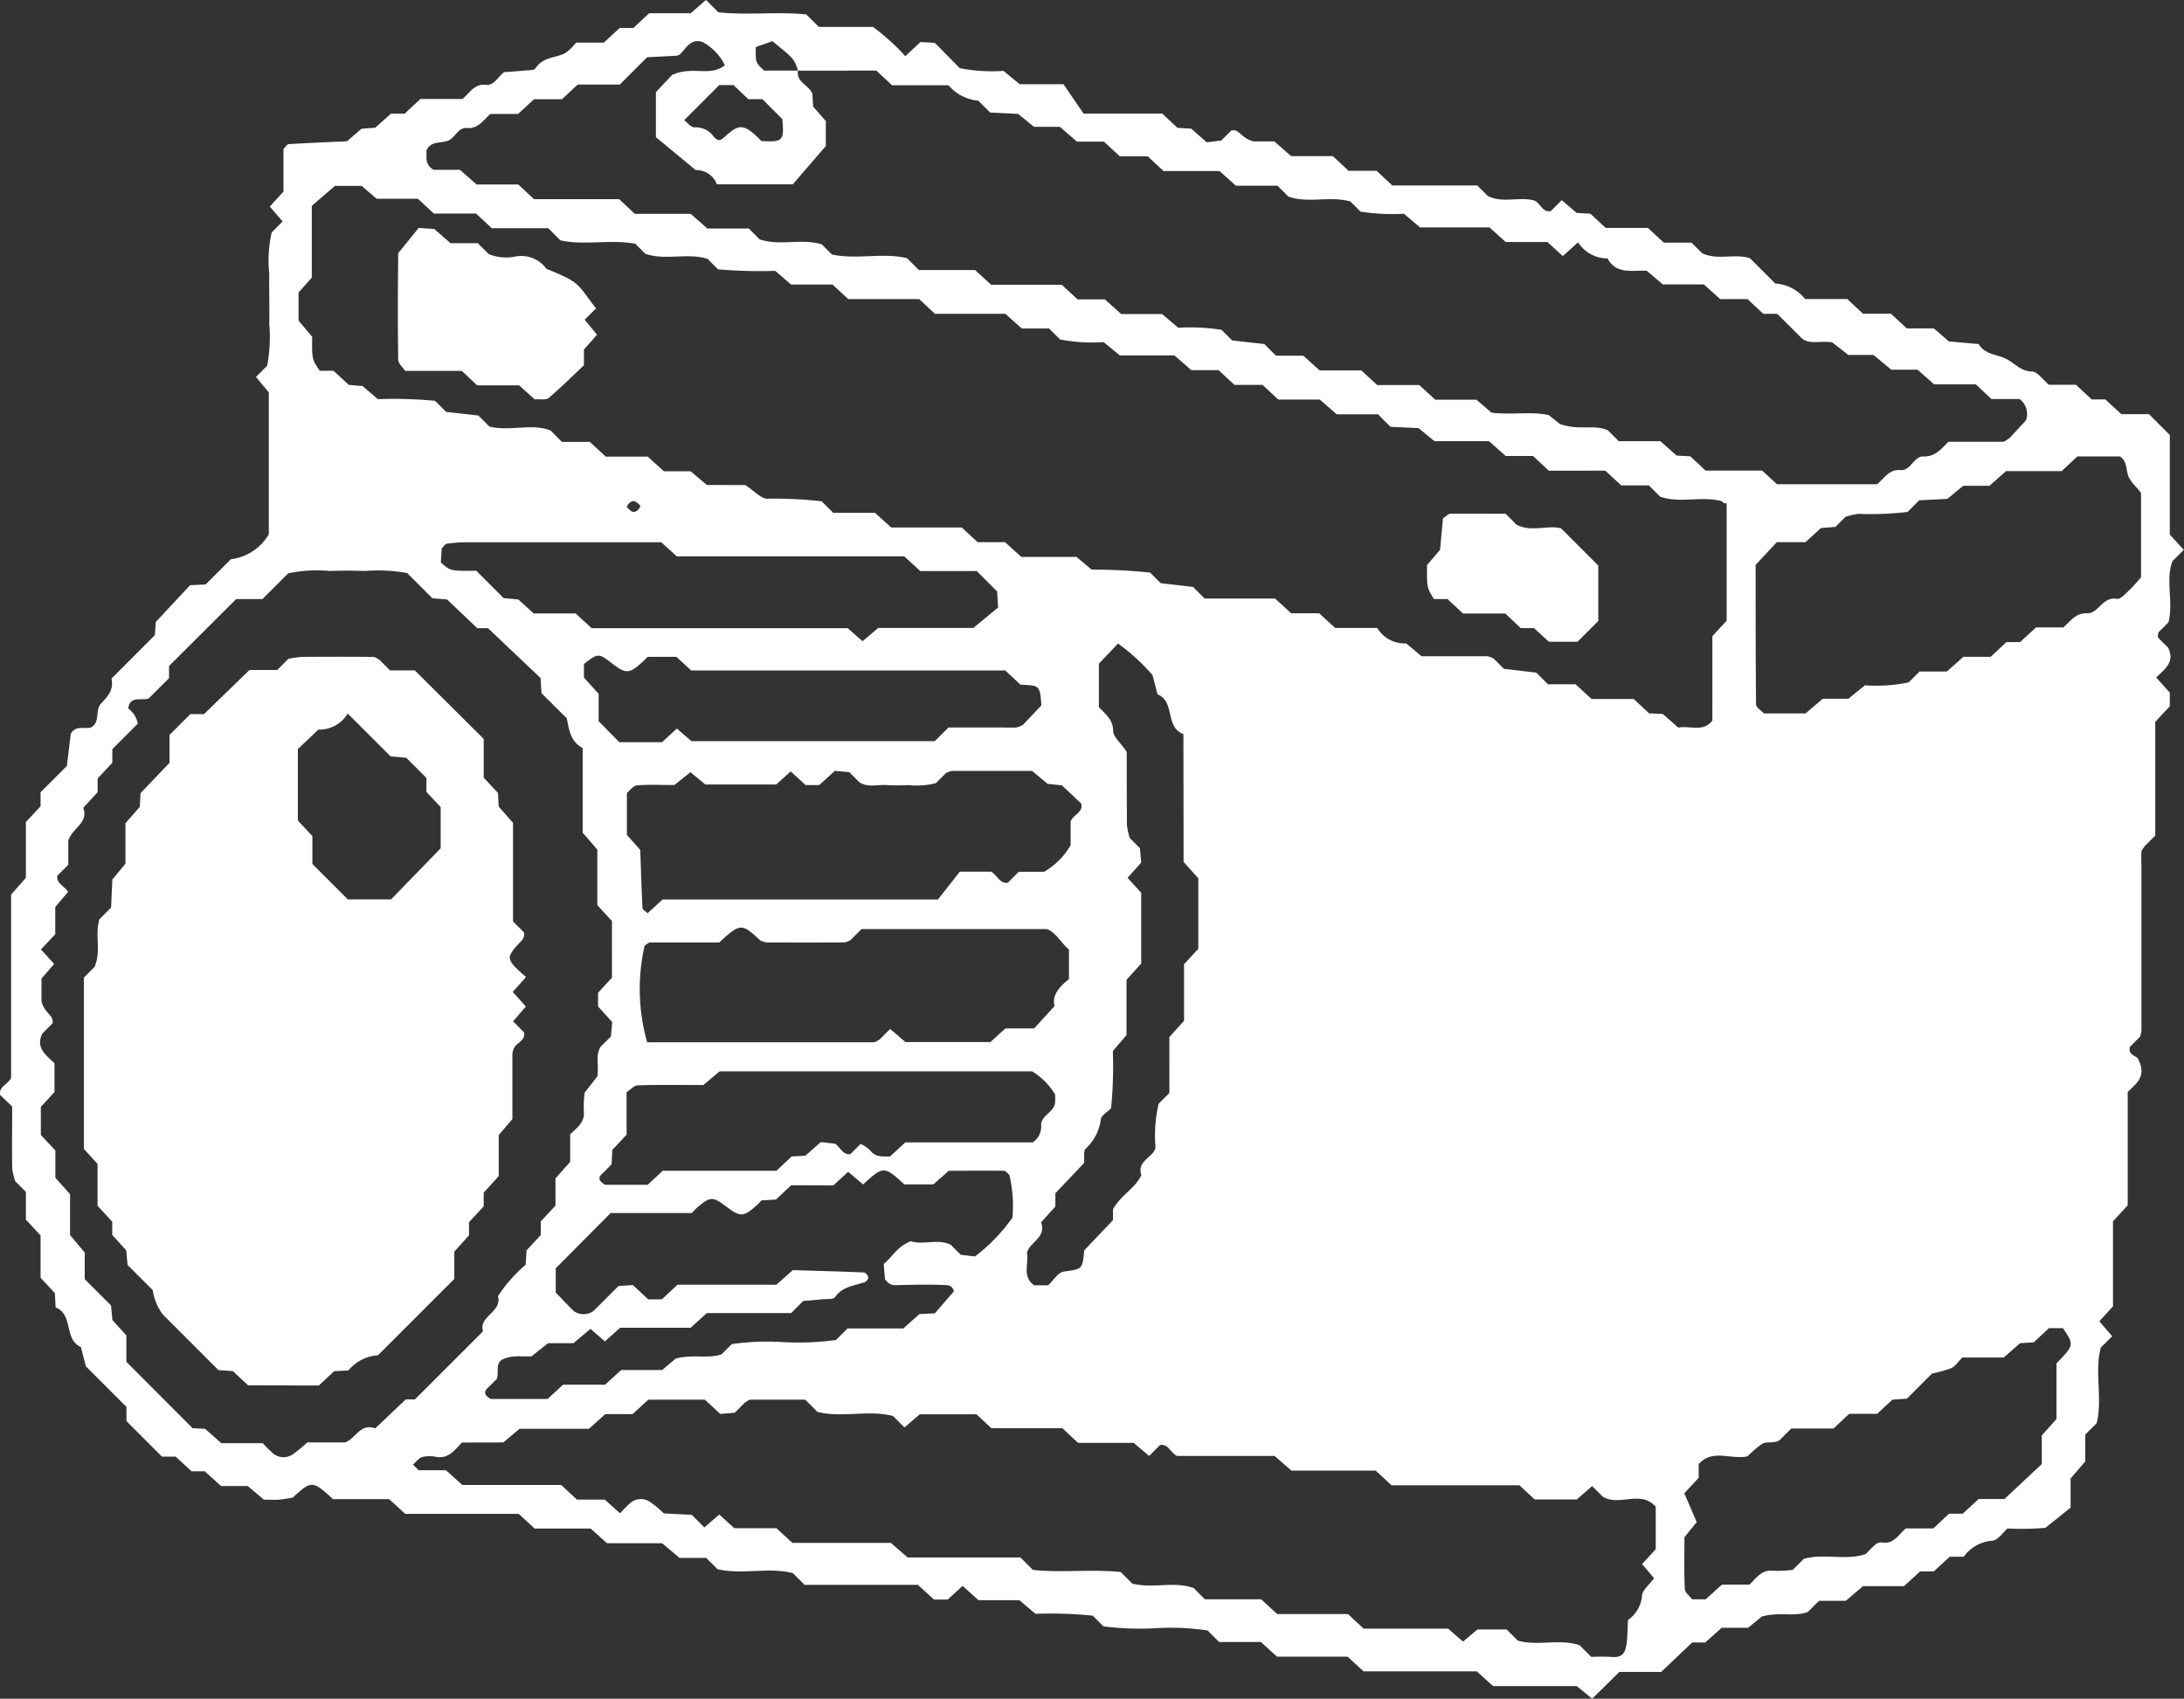 <svg xmlns="http://www.w3.org/2000/svg" xmlns:xlink="http://www.w3.org/1999/xlink" width="48.011" height="37.346" viewBox="0 0 48.011 37.346"><rect x="0" y="0" width="48.011" height="37.346" fill="#333333" stroke="none"/><defs><clipPath id="a"><rect width="48.011" height="37.346" fill="none"/></clipPath></defs><g clip-path="url(#a)"><path d="M2.777,30.929l-.889-.889-.11-.425c-.38-.165-.158-.715-.555-.869l-.017-.317-.314-.337v-.929l-.323-.349v-.61l-.233-.233a1.306,1.306,0,0,1-.068-.284c-.007-.466,0-.932,0-1.358L0,24.07c-.022-.177.154-.219.244-.366V19.669L.569,19.3V18.073l.323-.346v-.308l.579-.579c.026-.222.056-.469.084-.705.106-.189.281-.107.432-.136.223-.1.1-.373.224-.518s.3-.284.24-.561l.953-.955c.009-.134.017-.236.021-.29l.754-.809.341-.015.555-.555a1.123,1.123,0,0,0,.834-.548V8.627l-.282-.339.246-.245a3.347,3.347,0,0,0,.046-.919c.009-.366-.006-.733,0-1.1a2.8,2.8,0,0,1,.054-.914l.24-.24-.282-.328.3-.33V3.279c.04-.04.075-.106.114-.109.413-.026.826-.042,1.283-.063l.32-.276.3-.022L8.595,2.5h.3l.347-.323h.924c.162-.134.26-.339.515-.311.177.019.25-.157.4-.279.112-.008.262-.016.411-.032.1-.011.247,0,.284-.057.159-.248.44-.217.654-.332a1.219,1.219,0,0,0,.235-.228h.609l.35-.323h.3l.346-.323h.914L15.52,0l.271.271c.629.069,1.3-.018,1.933.047L18,.592h1.189a4.653,4.653,0,0,1,.712.644l.334-.311.315.018L21.1,1.5a3.642,3.642,0,0,0,.958.059l.358.293h.962l.443.647H25.55l.336.313.3.018.342.3.318-.039.221-.221c.188-.04.207.171.493.24h.454l.369.323H29.3l.346.323h.616l.347.323h1.867l.231.231c.337.171.711,0,1.039.106.128.074.166.258.346.226l.24-.24.329.28.3.016.337.314h.929l.349.324h.61l.232.232c.338.162.71,0,1.053.111l.555.555a.909.909,0,0,1,.655.341h.927l.346.323h.614l.35.323h.594l.33.286.656.058c.145.249.434.223.64.345.172.1.293.25.529.259.122,0,.237.178.374.291h.594l.347.323h.3l.352.323h.607l.458.458v2.189l.307.336-.249.249c-.158.422.026.9-.088,1.345l-.222.222c0,.037-.023.088-.006.109.067.08.145.15.218.223.161.312-.065.472-.26.658l.3.334v.3l-.32.342v2.5l-.229.229c-.026.042-.069.081-.074.125a2.936,2.936,0,0,0,0,.314q0,1.806,0,3.611a.693.693,0,0,1-.031.143l-.222.222c-.057.193.17.2.18.272.193.372-.033.532-.23.719V26.5l-.323.352v1.868l-.3.33.282.328-.25.25c-.145.54.045,1.116-.091,1.662l-.25.25v.591l-.323.375v.641l-.554.443a5.951,5.951,0,0,1-.834.015c-.093.082-.2.245-.322.268a.855.855,0,0,0-.64.353h-.307l-.351.323h-.3l-.355.323h-.9l-.379.323h-.589l-.245.245c-.3.111-.616-.008-1.012.1l-.3.248h-.583l-.361.323H37.2l-.682.647H35.6L35,37.347l-.34-.278H32.823l-.359-.323H29.975l-.35-.323H28.074l-.356-.323H26.8l-.254-.254a5.607,5.607,0,0,0-1.21-.045,6.413,6.413,0,0,1-1.079-.044l-.236-.236a9.223,9.223,0,0,0-1.258-.04l-.353-.3h-.9l-.349-.314-.327.3h-.3l-.356-.323H17.688l-.256-.256c-.531-.141-1.106.04-1.659-.088l-.248-.248H14.94l-.385-.323H13.344l-.36-.323H11.753l-.351-.323H8.909l-.355-.323H7.321c-.448-.413-.475-.414-.883-.035-.1.016-.2.038-.294.046s-.209,0-.343,0l-.356-.3H4.861l-.36-.323H4.212l-.351-.323h-.3l-.781-.781c0-.1,0-.21,0-.315M17.544,1.554c-.086-.26-.087-.26-.565-.648l-.363.129c-.008.339-.008.339.183.518h.744c-.045.261.24.313.316.511.005.088.011.19.016.28l.279.318v.55l-.726.841H15.759a.483.483,0,0,0-.466-.313l-.874-.723v-.99l.355-.378c.451-.207.833.049,1.161-.214a1.17,1.17,0,0,0-.488-.509c-.327-.115-.408.276-.569.3l-.653.034-.6.6H12.7l-.346.323h-.614l-.351.323H10.78c-.162.143-.267.332-.519.309-.171-.016-.24.171-.364.253-.158.107-.416,0-.524.243.018.133-.049.3.158.423h.58l.367.323h.915l.345.322H13.61l.345.323h1.228l.367.323h.911l.239.239c.446.151.919-.029,1.366.11l.222.222c.554.119,1.128-.049,1.653.082l.26.26h1.234l.353.323h1.552l.349.322h.6l.359.323h.9l.353.3a4.414,4.414,0,0,1,.953.047l.232.232.708.08.256.256h.6l.359.323h.916l.35.322h.924l.353.323h.905l.333.286c.457.05.872-.032,1.255.051l.251.2c.437.145.753,0,1.049.135l.241.24H36.5l.358.316.3.016.336.314h1.243l.328.3h2.2c.162-.137.262-.332.517-.311.226.019.287-.308.5-.3.246.008.372-.138.548-.323.379,0,.792,0,1.2,0,.043,0,.085-.045.144-.078l.365-.395a.417.417,0,0,0-.141-.466h-.619l-.345-.323h-.916l-.364-.323h-.579l-.389-.323h-.553l-.355-.277c-.26-.04-.473.05-.656-.077L39.069,6.9h-.306l-.347-.323h-.6l-.361-.323h-.9l-.355-.3c-.333-.015-.67.083-.861-.271a.774.774,0,0,1-.648-.353l-.336.3-.338-.308H33.1L32.743,5H31.215l-.353-.3a4.491,4.491,0,0,1-.953-.047l-.222-.222c-.448-.129-.921.047-1.363-.107l-.24-.24H27.17l-.361-.323H25.577l-.345-.323h-.614l-.351-.323h-.593L23.3,2.79h-.568l-.351-.284-.615-.031-.26-.26a.971.971,0,0,1-.655-.34H19.61l-.345-.322Zm-1.161,9.111c.22.147.336.284.469.3a9.371,9.371,0,0,1,1.21.056l.254.254h.918l.358.323h1.55l.351.323h.6l.36.324h1.212l.331.279a12.423,12.423,0,0,1,1.287.065l.233.233.711.083.255.255h1.548l.355.324H29l.351.323h.926a.705.705,0,0,0,.636.34l.338.282c.5,0,.974,0,1.445,0a.45.45,0,0,1,.136.048l.228.228.713.084.255.255h.607l.352.324h.927l.339.316.3.014.343.3c.258-.051.541.109.747-.155V13.988l.314-.341c0-.843,0-1.68,0-2.517,0-.209.038.037-.11-.111-.449-.121-.922.057-1.353-.1l-.247-.247H35.64l-.35-.323H34.048l-.347-.323h-.6L32.733,9.7h-1.2l-.349-.287-.616-.028-.276-.276h-.908l-.371-.324H28.1l-.347-.323h-.617l-.347-.323h-.6l-.371-.324h-1.2l-.358-.293a3.62,3.62,0,0,1-.958-.059l-.24-.24h-.6L22.1,6.9H20.553l-.347-.323H18.649L18.3,6.256h-.91l-.348-.3a10.672,10.672,0,0,1-1.258-.034l-.23-.23c-.448-.14-.921.042-1.368-.111l-.222-.222c-.557-.1-1.129.044-1.646-.075l-.265-.265H10.812l-.347-.323H9.537L9.186,4.37H8.279l-.328-.282h-.59l-.507.439V6.105l-.291.327v.616l.3.359c-.007.493-.005.493.167.746h.3l.339.31.3.025.337.288a9.844,9.844,0,0,1,1.258.037l.244.244.708.079.242.242c.45.113.924-.076,1.343.086l.252.252h.613l.351.324h.922l.357.323h.587l.355.3Zm-6.231,21.05c-.176.2-.311.354-.555.317a.73.73,0,0,0-.311,0c-.079.024-.139.11-.207.168l.125.125h.6l.359.323h2.172l.349.322h.61l.335.3c.085-.085.153-.165.234-.231a.356.356,0,0,1,.421-.022,2.037,2.037,0,0,1,.308.256l.616.032.276.276.328-.283.33.3h.926l.351.323h2.164l.372.322h2.478l.272.272c.63.067,1.3-.019,1.932.047l.253.253c.449.119.922-.059,1.352.1l.246.247h1.237l.35.323h1.557l.344.322h1.858l.327.284.317-.266h.642l.246.246c.449.124.921-.049,1.358.1l.257.257a4.179,4.179,0,0,1,.433,0c.277.027.327-.107.352-.37.014-.151.016-.3.022-.442a.724.724,0,0,0,.308-.526c0-.124.16-.245.265-.392l-.263-.311.3-.326v-.935c-.33-.375-.8,0-1.163-.22L35,32.673l-.336.293h-.926l-.337-.311h-2.81l-.351-.323h-1.85l-.372-.322H25.871c-.152-.088-.19-.271-.37-.24l-.24.24-.338-.287H23.7l-.346-.323H21.793l-.328-.306H20.22l-.337.289-.25-.25c-.541-.143-1.115.045-1.661-.09l-.27-.27c-.371,0-.784,0-1.2,0-.043,0-.086.043-.129.066l-.222.222-.316.025-.341-.313H14.251l-.344.317h-.6l-.36.323H11.42l-.355.3Zm-1.032-.947,1.5-1.5c-.112-.321.425-.423.327-.772a3.267,3.267,0,0,1,.608-.689c.007-.1.013-.2.021-.317l.312-.337v-.3l.323-.345v-.6l.323-.363v-.608c.161-.148.329-.269.3-.517a2.2,2.2,0,0,1,.02-.4l.278-.354c.037-.256-.048-.468.073-.654l.225-.225c.009-.1.018-.2.028-.316l-.311-.344v-.3l.306-.331V20.252l-.322-.352v-1.22l-.322-.373V16.449c-.273-.151-.3-.409-.349-.654l-.556-.555c-.006-.1-.013-.2-.021-.333l-1.155-1.095h-.236l-.664-.632-.323-.026L8.951,12.6a3.471,3.471,0,0,0-.918-.046c-.261-.009-.522-.01-.783,0a3.04,3.04,0,0,0-.914.052l-.566.565H5.192L3.716,14.643v.267l-.444.444c-.159.064-.413-.074-.453.223a.534.534,0,0,1,.21.334l-.56.56v.3l-.323.346v.3l-.315.343c.121.333-.231.432-.33.719v.534l-.242.242c-.021.176.155.219.238.355l-.282.331v.6L.9,20.875l.291.319-.279.32v.5c.07.279.279.3.241.487l-.22.22c-.158.312.072.47.265.656v.632l-.3.327v.617l.319.341v.6l.323.361v.9l.323.384v.585l.578.577c.009.1.018.2.029.32l.308.34v.579L4.234,31.4l.275.014.356.315h.912a2.263,2.263,0,0,0,.239.236.361.361,0,0,0,.421.009,2.947,2.947,0,0,0,.317-.261h.829c.233-.073.329-.431.666-.309l.672-.638ZM46.6,10.036h-.933l-.345.322H44.1l-.366.323h-.577l-.348.288L42.19,11l-.256.256a6.893,6.893,0,0,1-1.079.042,1.7,1.7,0,0,0-.285.065l-.222.222-.318.025-.339.31H39.06l-.466.5c0,.984,0,2.025.009,3.066,0,.071.121.141.174.2h.914l.379-.323h.563L41,15.066a3.359,3.359,0,0,0,.96-.064l.238-.238h.6l.363-.323h.6l.346-.323h.3l.351-.323h.6c.165-.141.269-.32.522-.311s.342-.378.656-.316c.068.013.169-.093.24-.161.111-.1.209-.222.29-.31V10.838c-.118-.155-.252-.264-.289-.4s-.026-.3-.171-.4M17.393,26.059l-.335.314-.317.019c-.037.037-.072.076-.111.111-.281.254-.359.255-.647.037-.315-.238-.362-.238-.646,0-.04.033-.075.073-.13.129H13.425l-1.208,1.215v.535c.114.116.253.267.4.409a.375.375,0,0,0,.423,0c.188-.182.371-.369.556-.554l.316-.021.338.314h.3l.343-.321h2.173l.362-.321c.522.016,1.041.028,1.559.051.039,0,.092.064.1.108.008.026-.041.093-.077.105-.232.08-.49.094-.654.33-.039.056-.188.037-.288.047-.148.016-.3.027-.41.037l-.266.266H15.537l-.354.323H13.632l-.335.3-.316-.276-.374.315h-.558l-.368.291h-.2a.945.945,0,0,0-.157,0,.814.814,0,0,0-.284.068c-.157.1-.069.28-.116.423l-.219.219c-.073.074-.048.148.082.226h1.25l.34-.314H13.3l.356-.323h.9l.3-.253c.39-.1.7.012,1.006-.092l.225-.225a5.585,5.585,0,0,1,1.076-.047,6.146,6.146,0,0,0,1.214-.043l.254-.254h1.227l.356-.317.337-.015.419-.485a.165.165,0,0,0-.157-.135c-.365-.019-.732-.01-1.1,0a.266.266,0,0,1-.259-.135l-.027-.331c.183-.146.3-.39.6-.5.257.092.574-.062.871.076l.223.223.312.036a3.929,3.929,0,0,0,.824-.854,2.964,2.964,0,0,0-.069-.942c-.04-.03-.079-.086-.119-.087-.416-.006-.831,0-1.213,0l-.339.3h-.636c-.443-.409-.465-.409-.908,0l-.328-.278-.326.3ZM45.042,29.2l-.335.313-.3.018-.359.315h-.91c-.092.092-.153.191-.242.233a2.475,2.475,0,0,1-.422.117l-.554.555-.318.021-.337.312h-.614l-.345.323h-.928c-.081.081-.156.154-.228.229-.12.124-.3.036-.422.114a2.56,2.56,0,0,0-.315.27c-.382.073-.771-.169-1.071.17v.3l-.316.341.273.634-.27.332c0,.4-.01.769.008,1.134,0,.081.106.157.159.231h.3l.357-.323h.607c.155-.152.269-.332.519-.305a2.54,2.54,0,0,0,.432-.02l.241-.241c.448-.13.92.047,1.365-.108a2.885,2.885,0,0,1,.226-.22.2.2,0,0,1,.141-.032c.255.039.35-.179.513-.31H42.5l.346-.323h.3l.351-.323h.567l.821-.769v-.63l.323-.36V29.973c.391-.4.388-.408.142-.772ZM14.569,19.776h6.05l.481-.612h.688c.144.09.188.264.364.246l.243-.243h.559a1.62,1.62,0,0,0,.582-.584v-.531c.086-.16.278-.193.233-.385l-.425-.4-.314-.033-.341-.284c-.606,0-1.181,0-1.756,0a.461.461,0,0,0-.137.046l-.223.223a1.734,1.734,0,0,1-.608.042,4.13,4.13,0,0,1-.47,0c-.2-.014-.411.059-.6-.059l-.226-.225-.316-.028-.344.311h-.3l-.327-.3-.319.288H15.506l-.327-.27-.354.282c-.3,0-.564-.014-.824.008-.08.007-.152.111-.22.165v.923l.294.332c.016.447.027.861.049,1.274,0,.039.069.074.112.117l.333-.305m2.143.9c-.41-.379-.437-.379-.9.047-.482,0-1,0-1.515,0-.042,0-.084.045-.126.069a4.3,4.3,0,0,0,.056,2.126c1.65,0,3.312,0,4.974,0,.044,0,.087-.038.131-.058l.236-.236.336.289h1.868l.33-.3h.632l.449-.492c-.063-.234.1-.42.316-.592v-.649c-.164-.138-.286-.375-.481-.451H18.939l-.24.24a.407.407,0,0,1-.133.053q-.859.005-1.718,0a.475.475,0,0,1-.137-.045m-6.238-8.123.6.6.32.028.34.308h.922l.35.323h5.629l.328.287.345-.292c.709,0,1.389,0,2.07,0,.046,0,.092-.029.03-.008l.535-.441c-.009-.149-.016-.251-.022-.353l-.448-.448H20.231l-.351-.323h-5l-.343-.31c-1.429,0-2.843,0-4.256,0a3.369,3.369,0,0,0-.459.031c-.041.006-.075.069-.112.106-.006.1-.013.2-.019.306.211.188.21.191.784.182m15.54,3.592c-.414-.157-.176-.718-.569-.874l-.111-.425a4.537,4.537,0,0,0-.757-.692l-.421.443v.956c.152.16.311.276.314.523,0,.125.153.248.279.433-.009-.027.019.019.019.065,0,.523,0,1.046.005,1.57a1.423,1.423,0,0,0,.062.286l.223.223c.009.1.018.2.028.317l-.3.335.3.328v1.557l-.323.358v1.214l-.3.351a9.462,9.462,0,0,1-.039,1.258c-.085.085-.2.148-.224.235a1.066,1.066,0,0,1-.334.654c-.055.043-.025.193-.036.315l-.631.665v.291l-.314.348c.121.335-.244.429-.31.666.044.241-.114.528.158.718h.308c.117-.109.219-.283.338-.3.412-.061.415-.042.455-.467l.632-.666v-.239c.18-.322.49-.457.624-.751-.112-.322.291-.4.31-.612a3.06,3.06,0,0,1,.07-.957l.235-.235V22.8l.323-.356V21.2l.313-.339V19.309l-.323-.358Zm-11.447,9.6h2.5l.335-.314.3-.016.341-.3.311.035c.119.075.163.248.338.231l.227-.227a.829.829,0,0,1,.213.147c.113.15.267.128.431.131l.339-.311h2.8a.42.42,0,0,0,.184-.392c.011-.214.3-.272.309-.5,0-.052,0-.1,0-.158a1.522,1.522,0,0,0-.505-.511H15.819l-.356.3c-.5,0-.97-.008-1.439.007-.085,0-.166.1-.25.149v.936l-.314.336c-.005.11-.01.213-.015.315-.074.074-.146.149-.222.221s-.06.148.078.229h.938l.329-.307m7.527-11h-6.9l-.327-.3h-.631c-.046.046-.082.085-.121.12-.282.255-.358.256-.647.036-.313-.239-.313-.243-.632,0v.3l.323.359v.6l.454.462h.939l.327-.3.32.277h5.35l.3-.3h1.179c.1,0,.21.006.314,0a.534.534,0,0,0,.143-.057l.407-.429c-.032-.437-.035-.44-.458-.454l-.336-.314M15.041,2.642c.073.056.142.153.219.159a.491.491,0,0,1,.4.165.345.345,0,0,0,.11.107c.068.033.128-.036.221-.117.255-.221.364-.212.636.036.038.035.073.073.11.109.473.028.506-.006.46-.482l-.438-.438H16.45l-.327-.31h-.311l-.771.771m-1.163,8.6c.07.035.144,0,.2-.108.007-.012-.059-.075-.1-.1-.066-.041-.142,0-.2.106-.007.012.064.067.1.1" transform="translate(0 -0.001)" fill="#fff"/><path d="M35.685,19.714l-.243.243.271.329-.287.327v.345c-.239.226-.5.484-.772.718-.063.053-.2.023-.31.032L34,21.4h-.92l-.34-.318H31.495c-.053-.081-.151-.162-.152-.245-.012-.78-.008-1.561,0-2.341,0-.045.032-.09,0,0l.449-.556.343.022.357.312h.6l.24.24a1.015,1.015,0,0,0,.6.051.683.683,0,0,1,.67.274c.779.312.666.331,1.1.882" transform="translate(-22.589 -12.928)" fill="#fff"/><path d="M116.155,41.6v1.219l-.456.456h-.629l-.328-.3h-.291l-.34-.321h-.929l-.341-.318h-.3c-.153-.251-.156-.251-.151-.746l.287-.337c.021-.231.044-.477.064-.693.081-.052.122-.1.163-.1.412-.006.823,0,1.213,0l.242.242c.335.175.7-.006.98.082l.817.817" transform="translate(-81.02 -29.166)" fill="#fff"/><path d="M10.221,67.736l-.335-.313L9.568,67.4l-1.22-1.22a1.154,1.154,0,0,1-.222-.536l-.555-.555-.029-.32-.308-.341v-.291l-.323-.349v-.921l-.3-.329V58.771l.233-.233c.155-.339,0-.709.11-1.052l.255-.255c.008-.167.016-.37.028-.616l.288-.348v-.891l.315-.358c.005-.09.011-.193.016-.3l.638-.669v-.613l.457-.457h.3l1-.97h.609l.245-.245a2.1,2.1,0,0,1,.3-.043q.784-.007,1.569,0c.044,0,.087.04.131.061l.236.236h.545L15.4,53.524v.852l.314.336.016.3.315.357v2.168l.239.239c.043.183-.148.217-.293.484-.081.157.143.318.339.5l-.292.327.289.32-.281.327.239.239c.042.183-.148.217-.219.346a.433.433,0,0,0-.035.125c0,.471,0,.941,0,1.437l-.3.353v.9L15.4,63.5v.3l-.323.35v.287l-.323.36v.6l-1.679,1.679a.9.9,0,0,0-.647.332l-.316.017-.336.314Zm1.094-13.987V55.32l.319.339v.615l.779.778h.951l1.09-1.124v-.906l-.313-.333v-.307l-.443-.443-.345-.031-.943-.942a.723.723,0,0,1-.644.353l-.452.429" transform="translate(-4.767 -37.279)" fill="#fff"/></g></svg>